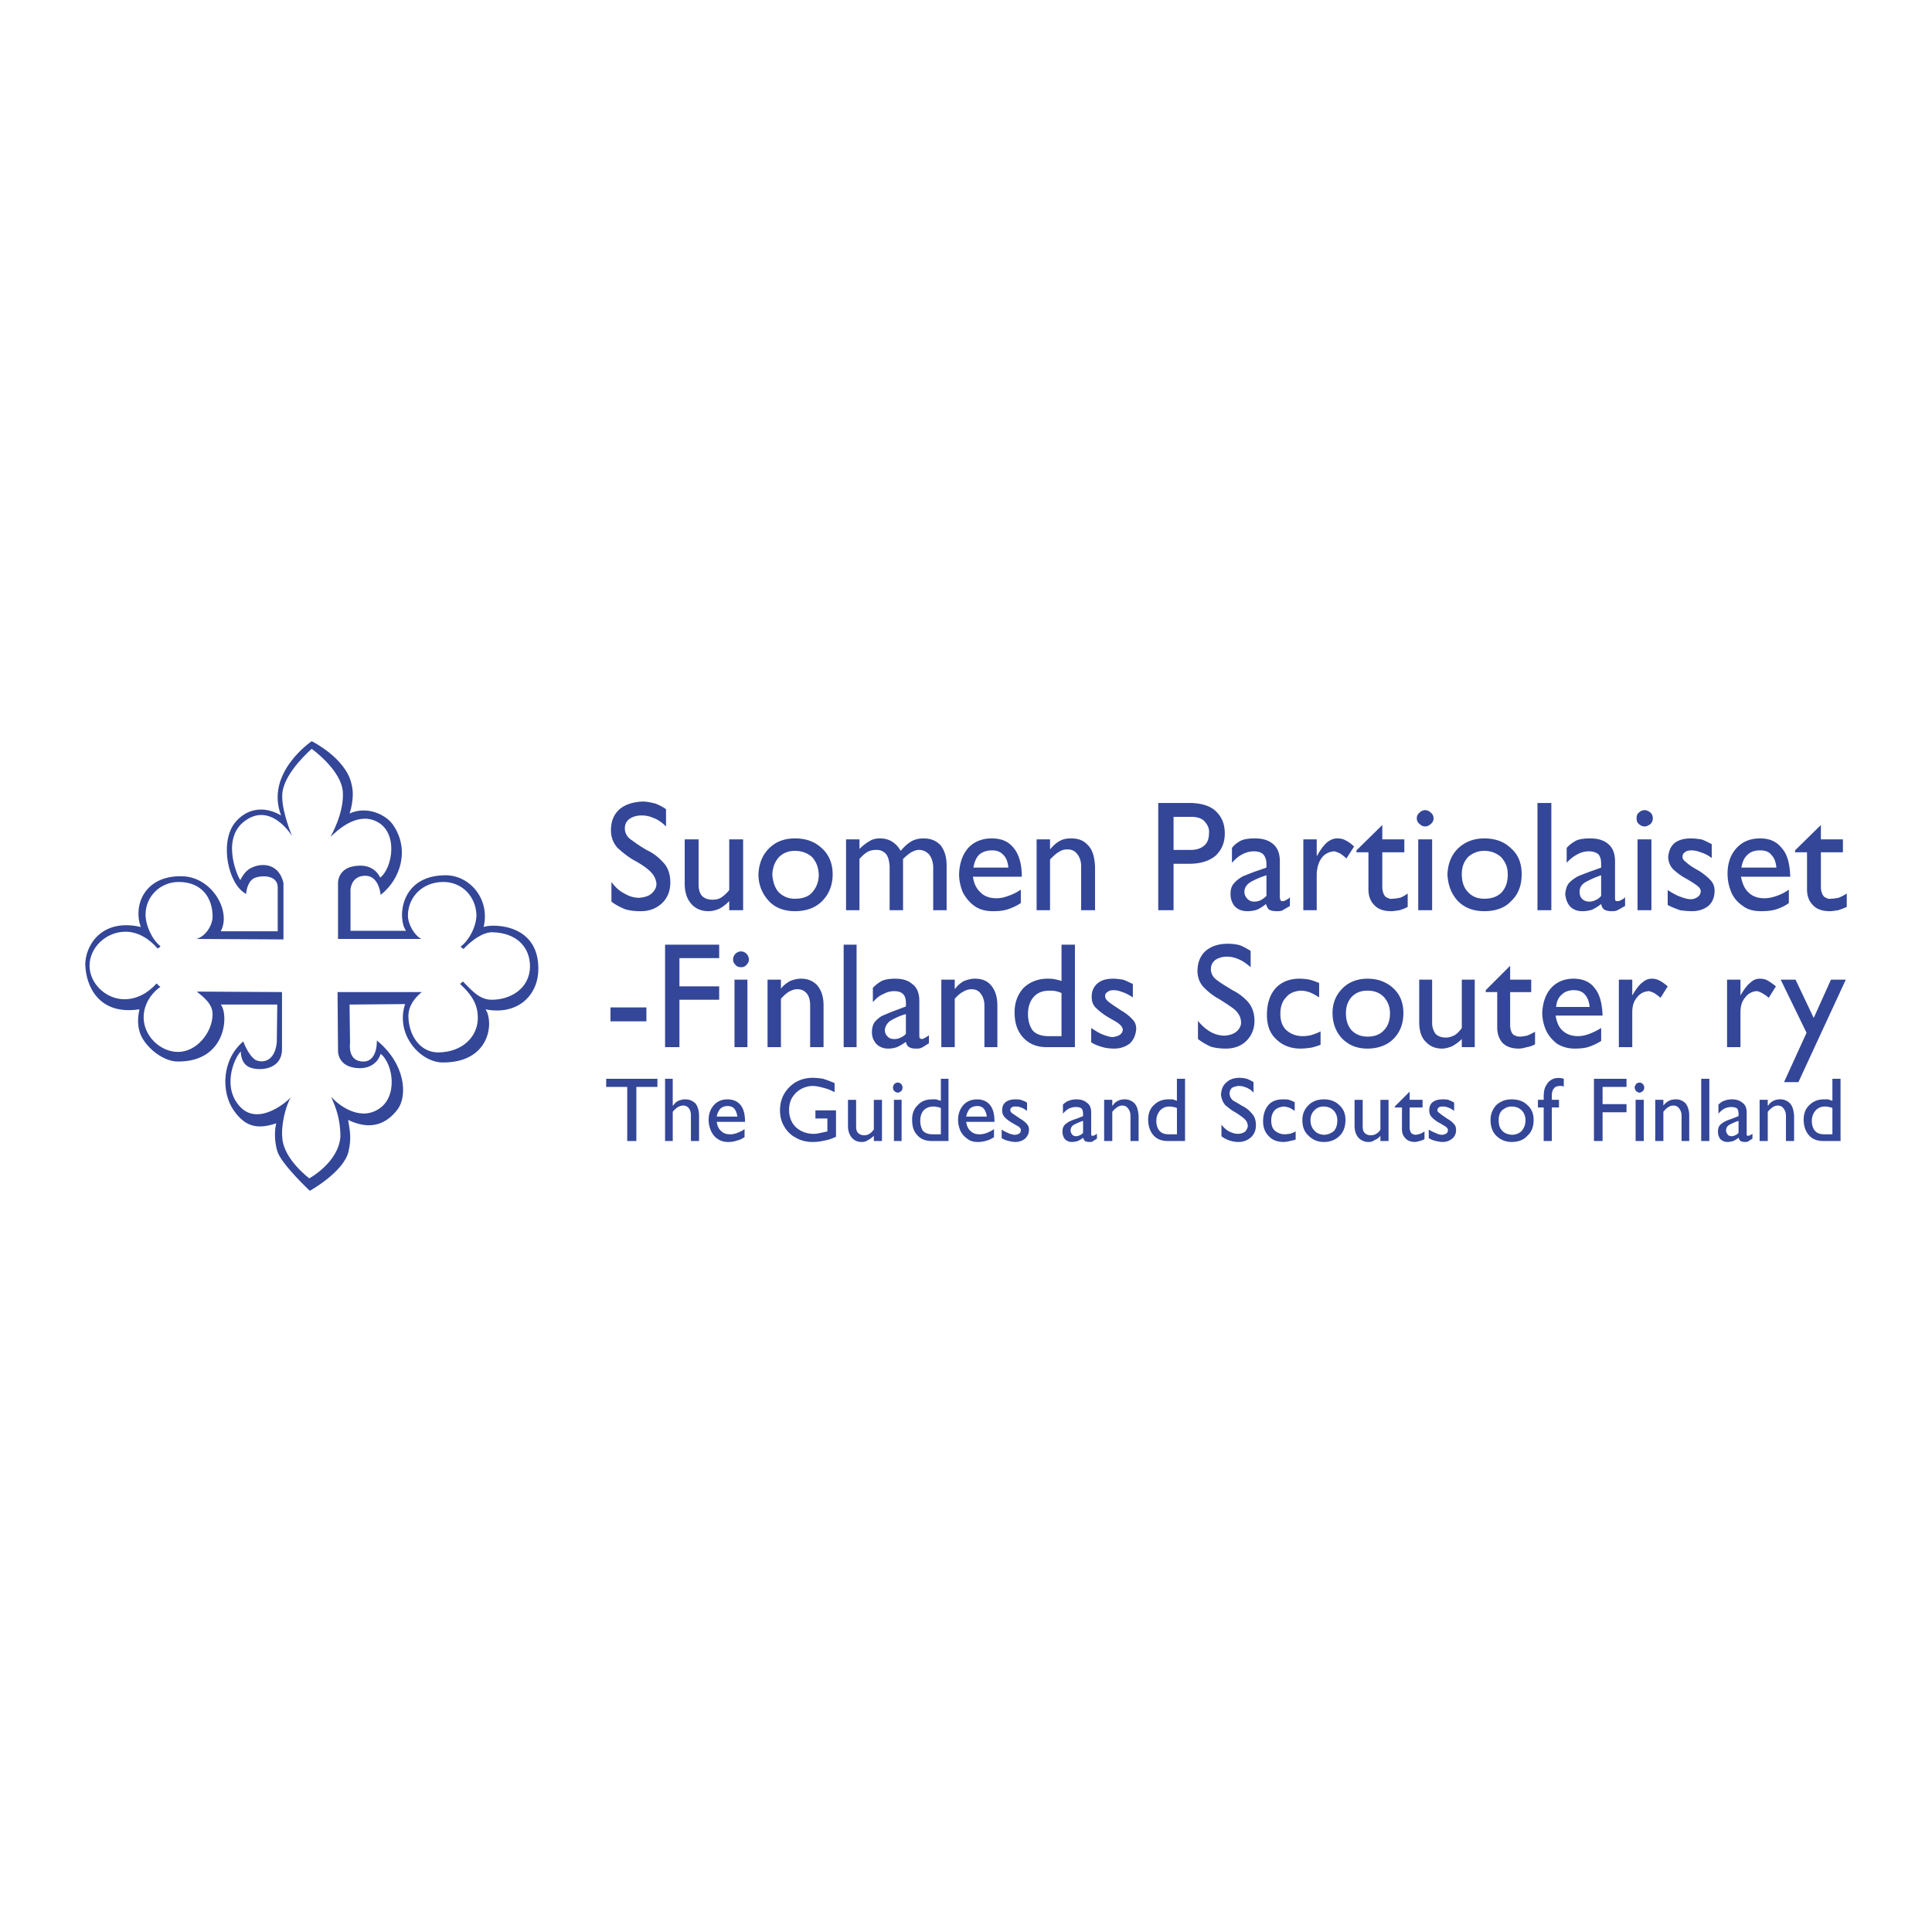 <svg xmlns="http://www.w3.org/2000/svg" width="2500" height="2500" viewBox="0 0 192.756 192.756"><g fill-rule="evenodd" clip-rule="evenodd"><path fill="#fff" d="M0 0h192.756v192.756H0V0z"/><path d="M18.01 87.421c3.105-.048 5.111 3.487 4.013 5.494h5.685v-4.3c.048-1.528-2.006-1.242-2.436-.955-.668.43-.717 1.528-.717 1.528-1.767-.907-2.675-5.063-1.146-7.07 1.099-1.385 2.818-1.815 4.633-.764-1.624-4.251 3.058-7.404 3.058-7.404s3.392 1.672 3.964 4.252c.383 1.385-.19 2.961-.19 2.961 1.768-.812 3.678.144 4.347 1.146 1.672 2.437.765 5.398-1.242 6.975 0 0-.143-1.911-1.528-1.911-1.433 0-1.481 1.386-1.481 1.386v4.108h5.542c-.86-1.146-.669-5.494 3.87-5.541 2.484-.048 4.538 2.388 3.869 5.159.86-.334 5.732-.382 5.446 4.538-.144 2.342-2.102 4.3-5.255 3.679.812 1.146.573 5.303-4.251 5.303-2.245 0-4.777-2.771-3.774-5.828l-5.541.048.048 3.869s-.287 1.863 1.385 1.815c1.386-.048 1.29-2.102 1.29-2.102 2.866 2.341 3.058 5.493 2.102 6.831-1.099 1.48-2.675 2.197-4.968 1.099.191 1.146.334 1.863.048 3.105-.43 2.054-3.869 3.965-3.869 3.965s-2.867-2.675-3.249-3.965c-.286-.956-.286-2.103-.095-2.771-1.958.668-3.153.286-4.251-1.29-1.242-1.768-1.242-5.017.955-6.879 0 0 .478 1.385 1.242 1.862.765.335 1.911.096 2.102-1.767l.047-3.774h-5.637c.812 1.003.573 5.732-4.299 5.685-1.337 0-2.961-1.194-3.63-2.531-.621-1.338-.144-2.676-.191-2.676-4.108.621-5.35-2.389-5.398-4.49 0-1.815 1.577-4.634 5.542-3.726-.769-2.054.282-5.064 3.96-5.064z" fill="#334698"/><path d="M14.523 91.243c0-1.815 1.481-3.249 3.296-3.249 2.389 0 3.392 1.672 3.392 3.44 0 .908-.716 2.006-1.624 2.245l8.694.048V88.09c-.525-2.197-2.532-2.006-3.487-1.338-.526.383-.812 1.051-.812 1.051-.191-.143-1.911-3.869.238-5.732 2.723-2.293 4.92 1.337 4.92 1.337-.334-.812-1.146-3.009-.955-4.395.287-2.054 2.914-4.3 2.914-4.3s2.961 2.102 3.105 4.3c.144 2.149-1.242 4.49-1.242 4.49.669-.621 2.58-2.484 4.538-1.576 2.293 1.051 1.672 4.682.43 5.637 0 0-.478-1.29-2.15-1.194-2.197.096-2.054 1.815-2.054 1.815v5.493h8.312c-.669-.334-1.338-1.433-1.338-2.34 0-1.768 1.385-3.344 3.535-3.344 1.863 0 3.201 1.434 3.296 3.201.048 1.194-.765 2.675-1.577 3.248.047.048.143.144.287.239.812-.86 1.911-1.672 2.866-1.672 2.341.048 3.774 1.385 3.774 3.439-.048 2.198-1.958 3.297-3.822 3.297-1.242 0-2.006-.956-2.866-1.815-.096.048-.143.096-.287.239 1.337 1.241 1.768 2.197 1.768 3.392 0 1.815-1.481 3.439-4.013 3.439-1.863-.048-2.914-1.863-2.914-3.631 0-1.003.621-1.815 1.337-2.389h-8.407l.048 5.78s-.144 1.768 2.149 1.815c1.768 0 2.102-1.434 2.102-1.434 1.242.956 1.815 4.396-.334 5.59-1.911 1.099-3.965-.573-4.586-1.29.095.382.907 1.672.907 3.965-.191 2.58-3.105 4.156-3.105 4.156s-2.436-1.815-2.675-3.869c-.191-1.386.334-3.44.86-4.252-.287.382-3.153 2.914-5.016 1.051-1.911-1.911-.716-4.872 0-5.589 0 0-.047 1.099.765 1.528.764.431 3.344.478 3.344-1.768v-5.685l-8.503-.048c.717.573 1.577 1.242 1.577 2.245 0 1.815-1.577 3.774-3.439 3.774-1.815 0-3.439-1.624-3.439-3.439 0-1.194.621-2.293 1.672-3.058-.048 0-.287-.238-.382-.334-.859.955-1.958 1.576-3.2 1.576-1.863 0-3.487-1.576-3.487-3.344 0-1.815 1.624-3.344 3.487-3.392 1.385-.048 2.579.812 3.296 1.672.096-.048.239-.096.287-.239-.813-.618-1.482-2.05-1.482-3.149z" fill="#fff"/><path d="M66.45 80.733a4.791 4.791 0 0 0-1.099-.573c-.43-.096-.812-.191-1.242-.191-.955.048-1.72.287-2.293.765-.573.525-.86 1.194-.86 2.102 0 .717.239 1.29.669 1.768.478.43 1.003.86 1.576 1.194.621.334 1.147.669 1.577 1.051.43.383.669.812.716 1.338 0 .334-.143.621-.43.908-.286.287-.716.43-1.29.478-.525 0-1.003-.143-1.481-.43-.478-.239-.907-.621-1.29-1.147v1.959c.43.334.908.573 1.385.764.478.143 1.003.191 1.529.191.908 0 1.576-.286 2.149-.812.525-.525.812-1.194.812-2.054 0-.812-.238-1.528-.716-2.006-.43-.478-.956-.908-1.577-1.195a13.926 13.926 0 0 1-1.528-1.003c-.478-.287-.717-.716-.717-1.194 0-.382.144-.716.478-.956.287-.191.669-.334 1.194-.334.335 0 .717.048 1.147.239.43.143.86.43 1.29.86v-1.722h.001zM74.141 90.813v-7.07h-1.385v5.064a3.574 3.574 0 0 1-.765.716c-.286.191-.573.239-.907.239-.478 0-.812-.143-1.051-.382-.239-.287-.335-.669-.335-1.146v-4.491h-1.385v4.395c0 .908.239 1.576.668 2.054.43.478 1.003.716 1.72.716.334 0 .716-.095 1.051-.239.382-.191.716-.478 1.003-.764v.908h1.386zM79.3 83.647c-1.051 0-1.911.334-2.58 1.003s-1.003 1.529-1.051 2.58c0 1.051.382 1.958 1.051 2.675.621.669 1.529 1.003 2.58 1.003 1.146 0 2.054-.334 2.723-1.003s1.051-1.576 1.051-2.675c0-1.099-.382-1.959-1.051-2.58-.717-.669-1.577-1.003-2.723-1.003zm0 1.242c.716 0 1.29.239 1.72.621.43.478.621 1.003.668 1.72 0 .764-.239 1.337-.668 1.815-.383.43-.956.621-1.72.621a2.198 2.198 0 0 1-1.625-.668c-.382-.43-.573-1.051-.621-1.767.048-.717.239-1.242.668-1.72.384-.383.909-.622 1.578-.622zM84.412 83.743v7.07h1.337v-5.112a3.48 3.48 0 0 1 .812-.716c.287-.144.573-.191.908-.191.382 0 .669.144.908.382.239.287.334.669.382 1.242v4.395h1.338v-5.112c.287-.286.525-.478.812-.668.287-.144.525-.239.764-.239.382 0 .717.144 1.003.43.239.287.382.669.43 1.194v4.395h1.338V86.37c0-.86-.191-1.481-.574-2.006-.43-.478-1.003-.716-1.719-.716-.478 0-.908.095-1.29.334-.382.239-.716.573-1.003.908a2.494 2.494 0 0 0-.907-.955 2.27 2.27 0 0 0-1.146-.287c-.334 0-.669.048-1.003.239s-.668.43-1.051.812v-.956h-1.339zM101.848 88.759c-.43.287-.812.478-1.242.621-.383.143-.764.239-1.193.239-.67 0-1.195-.191-1.576-.573-.383-.334-.67-.86-.766-1.577h4.873c0-1.29-.287-2.245-.812-2.866-.525-.668-1.242-.955-2.197-.955s-1.768.334-2.34.955c-.574.669-.86 1.529-.908 2.58 0 .669.144 1.29.382 1.863.287.525.668 1.003 1.147 1.337.525.382 1.146.525 1.863.525.572 0 1.051-.048 1.48-.191s.859-.334 1.289-.621v-1.337zm-4.729-2.198c.096-.573.285-1.003.572-1.29.334-.287.766-.43 1.291-.43.477 0 .859.144 1.146.478.285.287.43.717.477 1.242h-3.486zM104.762 83.743h-1.338v7.07h1.338v-5.064c.334-.334.621-.621.908-.764.285-.191.525-.239.859-.239.383 0 .717.143.955.478.238.287.383.717.383 1.194v4.395h1.385v-4.347c-.047-.956-.238-1.672-.717-2.149-.43-.478-.955-.669-1.672-.669-.381 0-.764.048-1.098.239-.383.191-.67.478-.957.812h-.047v-.956h.001zM115.559 80.112v10.701h1.527v-4.634h1.576c1.195 0 2.104-.334 2.676-.86.574-.573.859-1.29.859-2.15s-.238-1.576-.811-2.149c-.525-.574-1.387-.86-2.533-.908h-3.294zm1.527 1.386h1.768c.67 0 1.146.191 1.387.526.285.334.43.716.381 1.099 0 .525-.143.955-.477 1.242-.336.287-.766.43-1.338.43h-1.721v-3.297zM128.695 89.523a1.151 1.151 0 0 1-.43.287c-.145.096-.191.096-.287.096s-.145 0-.191-.048c-.047-.096-.096-.191-.096-.287v-3.63c0-.812-.238-1.386-.717-1.768-.477-.382-1.051-.525-1.768-.525-.525 0-.955.048-1.338.191-.381.191-.715.43-.955.764v1.481c.336-.382.67-.668 1.051-.86.383-.191.717-.286 1.146-.286.383 0 .717.095.908.286.191.191.334.525.334.956v.382l-1.242.43c-.381.144-.717.287-1.098.43-.334.191-.67.43-.859.668-.287.287-.383.669-.383 1.099 0 .478.143.908.43 1.242.334.334.764.478 1.242.478.334 0 .668-.048.955-.144.334-.143.621-.334.908-.573.096.287.191.478.334.573.191.096.43.144.717.144.238 0 .43 0 .621-.095.143-.096.43-.239.717-.43v-.861h.001zm-2.341-.143c-.191.191-.381.334-.572.43s-.43.144-.621.144c-.334 0-.525-.096-.717-.287a.972.972 0 0 1-.287-.716c0-.383.238-.717.621-.956.43-.239.955-.478 1.576-.668v2.053zM130.033 83.743v7.07h1.336v-3.678c.049-.621.191-1.146.527-1.577.285-.382.715-.573 1.193-.621.143 0 .334.095.572.191.24.143.479.334.67.525l.764-1.194a3.22 3.22 0 0 0-.859-.621c-.238-.143-.525-.191-.812-.191-.334 0-.621.095-1.004.382-.334.287-.668.717-1.002 1.338h-.049v-1.625h-1.336v.001zM137.914 82.31l-2.58 2.532v.191h1.195v3.678c0 .669.191 1.194.572 1.576.383.43.957.621 1.721.621.191 0 .479-.048.812-.095.287-.096.572-.191.811-.334v-1.337a3.052 3.052 0 0 1-.764.43c-.287.048-.525.095-.764.095-.238.048-.43-.047-.67-.191-.189-.191-.285-.43-.334-.86v-3.583h2.197v-1.29h-2.197V82.31h.001zM142.883 83.743h-1.385v7.07h1.385v-7.07zm.142-2.102a.685.685 0 0 0-.285-.573.799.799 0 0 0-.574-.239.765.765 0 0 0-.525.239.683.683 0 0 0-.287.573c0 .239.096.43.287.574a.767.767 0 0 0 .525.239c.238 0 .43-.096.574-.239a.684.684 0 0 0 .285-.574zM148.09 83.647c-1.051 0-1.91.334-2.627 1.003-.67.669-1.004 1.529-1.051 2.58.047 1.051.381 1.958 1.051 2.675.668.669 1.527 1.003 2.627 1.003 1.146 0 2.055-.334 2.676-1.003.715-.669 1.051-1.576 1.051-2.675 0-1.099-.336-1.959-1.051-2.58-.67-.669-1.578-1.003-2.676-1.003zm0 1.242c.668 0 1.242.239 1.672.621.43.478.668 1.003.668 1.72 0 .764-.189 1.337-.621 1.815-.43.43-1.002.621-1.719.621s-1.242-.238-1.625-.668c-.43-.43-.621-1.051-.621-1.767 0-.717.191-1.242.621-1.72a2.36 2.36 0 0 1 1.625-.622zM154.777 80.112h-1.384v10.701h1.384V80.112zM162.135 89.523a1.151 1.151 0 0 1-.43.287c-.145.096-.24.096-.287.096-.096 0-.191 0-.238-.048-.049-.096-.049-.191-.049-.287v-3.63c0-.812-.238-1.386-.717-1.768-.477-.382-1.051-.525-1.768-.525-.525 0-.955.048-1.338.191-.381.191-.715.43-1.002.764v1.481a3.658 3.658 0 0 1 1.098-.86 2.226 2.226 0 0 1 1.1-.286c.43 0 .717.095.955.286.191.191.287.525.287.956v.382l-1.195.43c-.381.144-.764.287-1.098.43-.383.191-.67.43-.908.668-.238.287-.334.669-.383 1.099.049.478.191.908.479 1.242.334.334.717.478 1.242.478.334 0 .621-.048.955-.144.287-.143.621-.334.908-.573.047.287.191.478.334.573.191.096.43.144.717.144.191 0 .383 0 .572-.095.191-.096.432-.239.766-.43v-.861zm-2.389-.143a1.314 1.314 0 0 1-.574.43 1.314 1.314 0 0 1-.621.144.978.978 0 0 1-.717-.287c-.189-.191-.238-.43-.238-.716 0-.383.191-.717.621-.956s.955-.478 1.529-.668v2.053zM164.762 83.743h-1.385v7.07h1.385v-7.07zm.142-2.102a.796.796 0 0 0-.238-.573c-.191-.143-.383-.239-.572-.239a.79.79 0 0 0-.574.239c-.191.144-.238.335-.238.573 0 .239.047.43.238.574a.792.792 0 0 0 .574.239c.189 0 .381-.096.572-.239a.794.794 0 0 0 .238-.574zM170.781 84.221c-.383-.191-.717-.382-1.051-.478-.336-.047-.67-.095-1.004-.095-.717 0-1.242.143-1.672.478-.383.334-.574.812-.621 1.433.047.478.191.86.525 1.194.334.287.67.574 1.1.812s.811.478 1.098.669c.334.239.525.43.525.669a.68.68 0 0 1-.287.573c-.189.144-.43.239-.715.239-.287 0-.621-.095-1.004-.239-.43-.143-.812-.382-1.289-.668v1.48c.43.239.859.382 1.242.526a8.76 8.76 0 0 0 1.193.095c.668 0 1.193-.191 1.625-.525.43-.382.619-.908.619-1.529 0-.334-.094-.668-.334-.955-.238-.287-.621-.621-1.193-1.003-.621-.334-1.051-.621-1.291-.859-.285-.191-.381-.383-.381-.526 0-.191.047-.382.238-.478.143-.144.383-.191.668-.191.24 0 .527.048.908.191a3.52 3.52 0 0 1 1.1.573v-1.386h.001zM178.473 88.759c-.383.287-.812.478-1.195.621-.43.143-.812.239-1.242.239-.668 0-1.193-.191-1.576-.573-.383-.334-.621-.86-.764-1.577h4.92c-.047-1.29-.287-2.245-.859-2.866-.525-.668-1.242-.955-2.15-.955-1.004 0-1.768.334-2.34.955-.621.669-.908 1.529-.908 2.58 0 .669.143 1.29.383 1.863a3.088 3.088 0 0 0 1.145 1.337c.479.382 1.1.525 1.816.525.572 0 1.098-.048 1.529-.191.43-.143.859-.334 1.242-.621v-1.337h-.001zm-4.731-2.198c.096-.573.287-1.003.621-1.29.287-.287.717-.43 1.242-.43s.908.144 1.146.478c.287.287.43.717.479 1.242h-3.488zM181.672 82.31l-2.58 2.532v.191h1.195v3.678c0 .669.191 1.194.574 1.576.381.43.955.621 1.719.621.191 0 .479-.048.812-.095.287-.096.572-.191.859-.334v-1.337a4.531 4.531 0 0 1-.812.43c-.287.048-.525.095-.764.095-.238.048-.43-.047-.67-.191-.189-.191-.285-.43-.334-.86v-3.583h2.197v-1.29h-2.197V82.31h.001zM64.491 100.511h-3.583v1.385h3.583v-1.385zM71.752 94.252h-5.398v10.224h1.433v-4.73h3.965v-1.338h-3.965V95.59h3.965v-1.338zM74.571 97.739h-1.29v6.736h1.29v-6.736zm.143-2.006a.787.787 0 0 0-.239-.573.765.765 0 0 0-.525-.239.791.791 0 0 0-.573.239.787.787 0 0 0-.239.573c0 .239.095.382.239.525.143.19.334.239.573.239.191 0 .382-.049.525-.239.144-.143.239-.286.239-.525zM77.915 97.739h-1.337v6.736h1.337V99.65c.287-.335.573-.573.812-.717.287-.144.526-.239.812-.239.43 0 .717.145.956.431s.334.717.334 1.194v4.156h1.337v-4.156c0-.908-.239-1.576-.668-2.055-.43-.43-.956-.621-1.577-.621-.382 0-.764.096-1.099.239-.334.191-.669.43-.908.765v-.908h.001zM85.462 94.252h-1.29v10.224h1.29V94.252zM92.676 103.281c-.143.143-.287.19-.43.286-.095.048-.191.096-.286.096-.096 0-.144-.048-.191-.096s-.048-.144-.048-.238v-3.487c0-.765-.239-1.338-.716-1.672-.43-.383-1.003-.526-1.72-.526-.43 0-.859.048-1.242.191-.382.191-.669.43-.956.717v1.434c.334-.383.669-.67 1.051-.812a2.176 2.176 0 0 1 1.051-.287c.43 0 .716.096.908.287.191.191.287.478.287.907v.335l-1.146.43c-.382.144-.716.287-1.051.43-.382.144-.621.383-.859.621-.239.287-.335.669-.335 1.099s.144.812.43 1.146c.287.287.669.478 1.194.478.287 0 .573-.047.86-.143.334-.144.621-.335.908-.525.048.238.143.43.334.525.143.096.382.143.668.143.191 0 .382 0 .574-.096.191-.095.382-.238.716-.43v-.813h-.001zm-2.293-.143c-.143.191-.334.286-.526.382a1.316 1.316 0 0 1-.621.144c-.287 0-.478-.048-.669-.239a.866.866 0 0 1-.287-.668c.048-.383.239-.717.621-.956.43-.238.908-.478 1.481-.621v1.958h.001zM95.255 97.739h-1.338v6.736h1.338V99.65c.287-.335.573-.573.86-.717.239-.144.526-.239.812-.239.381 0 .717.145.909.431.238.286.381.717.381 1.194v4.156h1.291v-4.156c0-.908-.24-1.576-.67-2.055-.381-.43-.908-.621-1.576-.621-.382 0-.716.096-1.099.239-.334.191-.621.43-.86.765h-.048v-.908zM107.246 94.252h-1.338v3.63c-.238-.096-.479-.144-.717-.191s-.43-.048-.668-.048c-1.004 0-1.768.335-2.389.908-.574.621-.908 1.434-.908 2.437 0 1.099.287 1.911.859 2.531.574.621 1.338.956 2.342.956h2.818V94.252h.001zm-1.338 9.125h-1.338c-.717 0-1.289-.239-1.576-.621-.287-.431-.43-.956-.43-1.577 0-.716.191-1.289.572-1.72.383-.43.908-.62 1.576-.62.191 0 .383 0 .621.047.191.048.383.096.574.191v4.3h.001zM113.025 98.17c-.334-.144-.668-.335-1.002-.431-.334-.048-.621-.096-.955-.096-.67 0-1.195.144-1.578.479-.381.334-.572.764-.572 1.337 0 .478.143.86.479 1.146a6.02 6.02 0 0 0 1.051.812c.381.239.764.43 1.051.621.334.239.477.43.525.669 0 .238-.145.43-.287.525-.191.144-.43.19-.717.238-.238 0-.572-.095-.955-.238s-.764-.383-1.195-.669v1.434c.383.238.812.382 1.148.478.334.096.764.143 1.145.143.621 0 1.148-.19 1.578-.525.381-.382.572-.859.621-1.433 0-.335-.096-.669-.336-.908-.238-.286-.621-.62-1.193-.955-.574-.382-.955-.621-1.242-.86-.238-.19-.334-.382-.334-.525 0-.19.047-.334.238-.43.143-.143.334-.191.621-.191.238 0 .525.049.859.191.336.096.67.287 1.051.525V98.17h-.001zM124.777 94.873c-.383-.238-.717-.43-1.098-.573a4.752 4.752 0 0 0-1.146-.143c-.957 0-1.672.238-2.246.716-.525.478-.812 1.146-.812 2.007 0 .669.24 1.242.67 1.672s.906.812 1.527 1.146c.525.334 1.051.669 1.482 1.003.43.383.668.812.668 1.338 0 .286-.143.573-.383.812-.285.287-.717.431-1.242.479a2.915 2.915 0 0 1-1.432-.383 4.429 4.429 0 0 1-1.242-1.099v1.815c.43.335.859.573 1.289.765.479.144 1.004.19 1.529.19.812 0 1.527-.286 2.006-.764.525-.525.812-1.194.812-2.007 0-.764-.238-1.433-.67-1.911a5.15 5.15 0 0 0-1.527-1.146c-.525-.334-1.051-.62-1.482-.955-.43-.286-.668-.668-.668-1.146 0-.382.145-.669.43-.908.287-.191.67-.334 1.146-.334.334 0 .717.047 1.146.239.383.143.812.43 1.242.812v-1.625h.001zM131.609 98.074a7.545 7.545 0 0 0-.955-.335 5.94 5.94 0 0 0-1.004-.096c-1.004 0-1.816.335-2.389.956-.572.669-.859 1.528-.859 2.675 0 1.004.287 1.815.906 2.389.621.621 1.434.955 2.438.955.381 0 .717-.047 1.098-.096.383-.095.67-.19.908-.286v-1.337c-.334.19-.668.286-.955.382a4.175 4.175 0 0 1-.812.096c-.717 0-1.242-.239-1.672-.621-.383-.383-.572-.908-.572-1.624 0-.669.189-1.242.572-1.625.334-.43.859-.621 1.434-.668.287 0 .572.047.859.143s.621.287 1.004.525v-1.433h-.001zM136.434 97.644c-1.004 0-1.863.335-2.484.956-.668.669-1.002 1.48-1.002 2.484 0 1.003.334 1.862.955 2.531.668.669 1.48 1.003 2.531 1.003s1.959-.334 2.58-.955c.668-.669 1.002-1.528 1.002-2.579 0-1.052-.334-1.863-1.002-2.484-.67-.621-1.53-.956-2.58-.956zm0 1.195c.668 0 1.195.19 1.625.62.381.431.621.956.621 1.625 0 .716-.191 1.289-.621 1.719-.383.431-.957.621-1.625.621s-1.193-.238-1.576-.621c-.383-.43-.574-1.003-.574-1.719 0-.669.191-1.194.574-1.625.429-.43.908-.62 1.576-.62zM147.135 104.476V97.74h-1.291v4.825c-.238.335-.477.573-.715.717-.287.143-.574.238-.861.238-.477 0-.812-.143-1.051-.382a1.878 1.878 0 0 1-.334-1.099v-4.3h-1.289v4.204c0 .859.189 1.528.621 1.959.43.478.955.716 1.672.716.285 0 .668-.096 1.002-.238.334-.191.67-.43.955-.717v.812h1.291v.001zM150.67 96.354l-2.438 2.436v.191h1.146v3.535c0 .621.191 1.146.525 1.528.383.383.908.573 1.625.573.238 0 .477-.047.812-.143.285-.048.572-.144.812-.287v-1.242c-.287.144-.527.287-.812.383-.24.048-.479.095-.717.095-.191 0-.383-.047-.621-.19-.191-.144-.287-.431-.334-.812v-3.439h2.102V97.74h-2.102v-1.386h.002zM159.746 102.564c-.383.238-.766.43-1.146.573-.383.144-.766.239-1.146.239-.67 0-1.146-.191-1.529-.526-.383-.334-.621-.859-.717-1.528h4.682c-.047-1.242-.287-2.149-.812-2.771-.477-.621-1.193-.908-2.102-.908-.906 0-1.672.335-2.197.908-.572.621-.859 1.48-.908 2.484 0 .621.145 1.242.383 1.767.238.526.621.956 1.1 1.338a3.342 3.342 0 0 0 1.768.478c.525 0 1.051-.047 1.432-.19.43-.144.812-.335 1.195-.573v-1.291h-.003zm-4.49-2.101c.047-.573.238-.956.572-1.242.287-.287.717-.431 1.195-.431.477 0 .859.144 1.098.431.287.334.43.716.479 1.242h-3.344zM161.514 97.739v6.736h1.338v-3.487c0-.621.143-1.099.477-1.481.287-.382.67-.573 1.146-.621.145 0 .334.096.574.191.189.144.43.287.621.478l.717-1.146c-.287-.238-.527-.43-.812-.573a1.509 1.509 0 0 0-.766-.191c-.334 0-.621.096-.955.383-.334.238-.668.717-1.002 1.289v-1.576h-1.338v-.002zM172.309 97.739v6.736h1.338v-3.487c0-.621.145-1.099.479-1.481a1.536 1.536 0 0 1 1.098-.621c.191 0 .383.096.574.191.238.144.477.287.668.478l.717-1.146a6.494 6.494 0 0 0-.812-.573c-.238-.144-.525-.191-.811-.191-.287 0-.621.096-.908.383-.334.238-.67.717-1.004 1.289v-1.576h-1.339v-.002zM184.156 97.739h-1.48l-1.721 3.823-1.814-3.823h-1.481l2.58 5.303-2.246 4.921h1.434l4.728-10.224zM65.59 107.628h-5.112v.812h2.102v5.399h.908v-5.399h2.102v-.812zM67.119 107.628h-.765v6.211h.765v-2.914c.191-.239.382-.383.525-.479.191-.096.334-.143.525-.143a.68.68 0 0 1 .573.286c.143.191.191.43.191.717v2.532h.812v-2.484c0-.573-.143-1.004-.382-1.29-.287-.239-.573-.382-1.003-.382-.239 0-.43.047-.669.143a1.235 1.235 0 0 0-.525.479h-.048v-2.676h.001zM74.284 112.644c-.239.191-.478.287-.717.383s-.478.143-.716.143c-.382 0-.669-.095-.908-.334-.239-.191-.382-.525-.43-.907h2.818c0-.765-.143-1.338-.478-1.72-.287-.335-.716-.525-1.29-.525-.526 0-1.003.19-1.338.572-.334.383-.525.86-.525 1.481 0 .382.095.765.239 1.099.144.287.335.573.621.765.334.239.669.334 1.099.334.334 0 .621-.048.86-.144.287-.048.526-.19.765-.334v-.813zm-2.771-1.242c.048-.335.191-.573.334-.765.191-.191.43-.287.764-.287.287 0 .526.096.669.287.144.191.239.43.287.765h-2.054zM83.408 110.781h-2.054v.812h1.194v1.29c-.239.048-.43.096-.669.144-.191.048-.43.096-.668.096-.765 0-1.338-.239-1.815-.669-.43-.43-.669-1.003-.669-1.72 0-.43.096-.86.287-1.194.239-.382.525-.669.86-.86.334-.19.764-.334 1.194-.334.382 0 .764.096 1.099.191a4.34 4.34 0 0 1 1.099.43v-.908c-.43-.19-.86-.334-1.146-.43a7.091 7.091 0 0 0-1.003-.096c-.669 0-1.194.144-1.72.431-.478.286-.86.668-1.146 1.146-.287.478-.43 1.051-.43 1.672s.144 1.146.43 1.624.668.859 1.146 1.099c.478.286 1.051.43 1.672.43.43 0 .812-.048 1.194-.144.334-.048.765-.19 1.146-.382v-2.628h-.001zM87.994 113.839v-4.109h-.812v2.963c-.143.19-.287.334-.43.43-.191.096-.334.143-.525.143-.287 0-.478-.096-.621-.238-.144-.144-.191-.383-.191-.669v-2.628h-.812v2.58c0 .525.143.908.382 1.194.239.286.573.43 1.003.43.191 0 .43-.048.621-.191.191-.095.382-.238.573-.43v.526h.812v-.001zM89.953 109.729h-.764v4.109h.764v-4.109zm.095-1.241a.516.516 0 0 0-.144-.335.43.43 0 0 0-.334-.143.43.43 0 0 0-.334.143.521.521 0 0 0-.144.335c0 .143.048.286.144.382.096.048.191.144.334.144.143 0 .239-.096.334-.144a.542.542 0 0 0 .144-.382zM94.634 107.628h-.764v2.197c-.191-.047-.334-.096-.478-.143h-.382c-.621 0-1.099.19-1.434.572-.382.335-.573.86-.573 1.434 0 .669.143 1.194.525 1.576.334.383.812.574 1.433.574h1.672v-6.21h.001zm-.764 5.541h-.812c-.478 0-.812-.143-1.003-.382a1.884 1.884 0 0 1-.239-.955c0-.43.096-.765.334-1.051.239-.239.573-.383.955-.383.144 0 .239 0 .382.048.096 0 .239.048.382.096v2.627h.001zM99.172 112.644c-.238.191-.477.287-.715.383-.24.096-.479.143-.717.143-.383 0-.67-.095-.909-.334-.238-.191-.382-.525-.43-.907h2.819c0-.765-.143-1.338-.479-1.72-.285-.335-.717-.525-1.242-.525-.573 0-1.05.19-1.385.572-.334.383-.526.86-.526 1.481 0 .382.096.765.239 1.099.144.287.382.573.669.765.286.239.622.334 1.051.334.334 0 .621-.048.908-.144.238-.048.477-.19.715-.334v-.813h.002zm-2.77-1.242c.048-.335.191-.573.334-.765.191-.191.479-.287.764-.287.287 0 .525.096.67.287.143.191.238.43.287.765h-2.055zM102.469 110.017c-.191-.144-.383-.191-.621-.287-.191-.047-.383-.047-.572-.047-.383 0-.717.096-.957.286-.238.191-.334.478-.334.812 0 .286.096.525.287.716.191.191.383.335.621.479.238.143.477.286.668.382.191.144.287.239.287.382 0 .144-.047.287-.143.335a.781.781 0 0 1-.43.144c-.191 0-.383-.049-.621-.144-.191-.096-.479-.191-.717-.382v.859c.238.144.477.238.717.287.189.047.43.095.668.095.383 0 .717-.144.955-.334.238-.239.383-.525.383-.86 0-.238-.049-.43-.191-.573-.143-.19-.383-.382-.717-.573-.334-.238-.572-.382-.764-.525a.41.41 0 0 1-.191-.286c0-.144.047-.239.143-.287.096-.096.191-.096.383-.096.143 0 .334 0 .525.096.191.048.43.191.621.335v-.814zM109.443 113.122c-.096.047-.143.096-.238.143-.096.048-.145.048-.191.048h-.096c-.049-.048-.049-.095-.049-.19v-2.103c0-.478-.143-.812-.43-1.003-.285-.238-.621-.334-1.051-.334-.285 0-.525.047-.764.143-.191.048-.43.239-.574.383v.907c.191-.239.432-.43.621-.525.24-.096.432-.144.67-.144s.43.048.572.144c.096.144.145.286.145.573v.191l-.717.286c-.191.048-.43.144-.621.239s-.383.238-.525.382c-.145.191-.191.382-.191.669s.096.525.238.717c.191.191.43.286.717.286.191 0 .383-.048.574-.095.189-.097.381-.191.525-.335a.792.792 0 0 0 .189.335c.096.047.24.095.432.095.096 0 .238 0 .334-.048.096-.096.238-.144.43-.286v-.478zm-1.384-.096c-.096.096-.191.191-.336.238a.88.88 0 0 1-.334.096c-.191 0-.334-.048-.43-.191a.538.538 0 0 1-.143-.382c0-.239.096-.43.334-.573.287-.143.572-.286.908-.382v1.194h.001zM110.973 109.729h-.812v4.109h.812v-2.914c.189-.239.381-.383.525-.479a.915.915 0 0 1 .477-.143c.24 0 .43.095.574.286.143.191.238.43.238.717v2.532h.812v-2.532c-.049-.525-.145-.956-.43-1.242a1.336 1.336 0 0 0-.955-.382c-.24 0-.479.047-.67.143s-.383.239-.525.479h-.047v-.574h.001zM118.232 107.628h-.811v2.197l-.432-.143h-.43c-.572 0-1.051.19-1.432.572-.383.335-.574.86-.574 1.434 0 .669.191 1.194.525 1.576.334.383.812.574 1.434.574h1.719v-6.21h.001zm-.81 5.541h-.812c-.479 0-.766-.143-.957-.382-.189-.239-.285-.573-.285-.955 0-.43.143-.765.381-1.051.24-.239.525-.383.908-.383.145 0 .287 0 .383.048.143 0 .238.048.383.096v2.627h-.001zM125.064 107.963a4.274 4.274 0 0 0-.67-.335 3.655 3.655 0 0 0-.715-.096c-.525 0-1.004.144-1.338.479-.334.286-.479.668-.525 1.193.047.43.191.765.43 1.051.287.239.572.479.908.67.334.19.668.43.906.62.287.239.43.479.43.812 0 .144-.096.335-.238.525-.191.144-.43.239-.764.239-.287 0-.574-.096-.859-.239-.287-.144-.527-.382-.766-.669v1.146c.238.191.525.335.812.43.287.096.574.144.908.144.525 0 .906-.191 1.242-.478.334-.334.477-.717.477-1.194 0-.525-.143-.907-.43-1.194a2.754 2.754 0 0 0-.908-.717c-.334-.19-.621-.382-.906-.525-.24-.191-.383-.43-.383-.764 0-.191.096-.383.238-.525.191-.096.43-.191.717-.191.191 0 .43.048.67.144.238.095.525.238.764.525v-1.051zM129.172 109.969a2.91 2.91 0 0 0-.572-.239c-.191-.047-.383-.047-.621-.047-.621 0-1.1.19-1.434.572-.334.383-.525.956-.525 1.625 0 .621.191 1.099.574 1.48.334.382.859.573 1.48.573.191 0 .43-.048.621-.095.238-.049.43-.097.572-.144v-.812a2.9 2.9 0 0 1-.572.239c-.145 0-.334.047-.525.047-.383 0-.717-.143-1.004-.382-.238-.239-.334-.573-.334-1.003 0-.382.096-.717.334-1.003.238-.239.525-.335.908-.383.143 0 .334.048.477.096.191.048.383.191.621.335v-.859zM132.086 109.683c-.621 0-1.146.19-1.527.572-.432.431-.621.908-.621 1.481 0 .669.189 1.194.621 1.576.381.383.859.621 1.527.621.621 0 1.146-.191 1.576-.621.383-.382.574-.907.574-1.576 0-.621-.191-1.099-.621-1.481-.383-.382-.908-.572-1.529-.572zm-.047.715c.43 0 .764.144 1.002.383.24.238.383.573.383 1.003s-.096.764-.334 1.051a1.574 1.574 0 0 1-1.051.383c-.383-.049-.67-.144-.908-.431-.238-.239-.383-.573-.383-1.051 0-.382.145-.717.383-.955.238-.239.525-.383.908-.383zM138.535 113.839v-4.109h-.812v2.963a.933.933 0 0 1-.43.43.957.957 0 0 1-.525.143c-.287 0-.477-.096-.621-.238-.143-.144-.191-.383-.191-.669v-2.628h-.811v2.58c0 .525.143.908.381 1.194.287.286.621.43 1.004.43.238 0 .43-.048.621-.191.238-.095.43-.238.572-.43v.526h.812v-.001zM140.637 108.918l-1.48 1.48v.096h.717v2.149c0 .383.096.669.334.908.191.238.525.382.955.382.145 0 .287-.048.479-.095.191-.049.334-.097.479-.191v-.765c-.145.096-.287.191-.432.239-.189.047-.334.096-.477.096a.776.776 0 0 1-.383-.144c-.096-.096-.143-.239-.191-.478v-2.103h1.291v-.765h-1.291v-.809h-.001zM145.08 110.017c-.191-.144-.383-.191-.572-.287-.24-.047-.432-.047-.574-.047-.43 0-.764.096-1.004.286-.238.191-.334.478-.334.812 0 .286.096.525.287.716.191.191.383.335.621.479.287.143.477.286.668.382.191.144.287.239.287.382 0 .144-.047.287-.143.335a.781.781 0 0 1-.43.144c-.191 0-.383-.049-.574-.144-.238-.096-.477-.191-.764-.382v.859c.238.144.477.238.717.287.238.047.43.095.668.095.43 0 .717-.144.955-.334.287-.239.383-.525.383-.86 0-.238-.049-.43-.191-.573-.143-.19-.383-.382-.717-.573-.334-.238-.572-.382-.717-.525-.191-.096-.238-.238-.238-.286 0-.144.047-.239.143-.287.096-.096.24-.096.383-.096s.334 0 .525.096c.191.048.43.191.621.335v-.814zM150.812 109.683c-.621 0-1.1.19-1.529.572-.381.431-.572.908-.572 1.481 0 .669.191 1.194.572 1.576.383.383.908.621 1.529.621.668 0 1.193-.191 1.576-.621.43-.382.621-.907.621-1.576 0-.621-.191-1.099-.621-1.481-.382-.382-.908-.572-1.576-.572zm0 .715c.43 0 .764.144 1.004.383.238.238.381.573.381 1.003s-.143.764-.381 1.051c-.24.239-.574.383-1.004.383-.383-.049-.717-.144-.955-.431-.238-.239-.334-.573-.334-1.051 0-.382.096-.717.334-.955.288-.239.573-.383.955-.383zM156.02 107.628a1.794 1.794 0 0 0-.859-.048c-.24.048-.479.191-.621.335-.191.191-.287.382-.383.573-.096.238-.143.573-.143.955v.286h-.574v.765h.574v3.345h.812v-3.345h.715v-.765h-.715v-.382c0-.286.047-.573.189-.717.096-.19.336-.286.67-.286h.191c.047.048.096.048.143.096v-.812h.001zM162.277 107.628h-3.248v6.211h.86v-2.867h2.388v-.812h-2.388v-1.72h2.388v-.812zM163.998 109.729h-.812v4.109h.812v-4.109zm.047-1.241c0-.096-.047-.239-.143-.335s-.191-.143-.336-.143a.516.516 0 0 0-.334.143c-.047.096-.143.239-.143.335 0 .143.096.286.143.382.096.048.24.144.334.144.145 0 .24-.096.336-.144a.541.541 0 0 0 .143-.382zM165.955 109.729h-.811v4.109h.811v-2.914c.191-.239.336-.383.525-.479a.81.81 0 0 1 .479-.143c.238 0 .43.095.574.286.143.191.238.43.238.717v2.532h.764v-2.532c0-.525-.143-.956-.383-1.242a1.33 1.33 0 0 0-.955-.382c-.238 0-.477.047-.668.143s-.383.239-.574.479v-.574zM170.541 107.628h-.811v6.211h.811v-6.211zM174.842 113.122c-.096.047-.145.096-.24.143-.096.048-.143.048-.189.048h-.096c-.049-.048-.049-.095-.049-.19v-2.103c0-.478-.143-.812-.43-1.003-.287-.238-.621-.334-1.051-.334a1.97 1.97 0 0 0-.764.143c-.191.048-.432.239-.574.383v.907c.191-.239.43-.43.621-.525.238-.096.43-.144.67-.144.238 0 .43.048.572.144.096.144.143.286.143.573v.191l-.715.286a3.318 3.318 0 0 0-.621.239 2.137 2.137 0 0 0-.527.382c-.143.191-.189.382-.189.669s.096.525.238.717c.191.191.43.286.717.286.191 0 .383-.048.572-.095.191-.097.383-.191.525-.335a.795.795 0 0 0 .191.335.964.964 0 0 0 .43.095c.096 0 .24 0 .336-.048.094-.096.238-.144.43-.286v-.478zm-1.387-.096c-.094.096-.189.191-.334.238a.88.88 0 0 1-.334.096c-.191 0-.334-.048-.43-.191a.54.54 0 0 1-.145-.382c0-.239.096-.43.336-.573.285-.143.572-.286.906-.382v1.194h.001zM176.369 109.729h-.811v4.109h.811v-2.914c.191-.239.383-.383.525-.479a.927.927 0 0 1 .479-.143c.238 0 .43.095.574.286.143.191.238.43.238.717v2.532h.812v-2.532c-.049-.525-.145-.956-.43-1.242a1.337 1.337 0 0 0-.957-.382c-.238 0-.477.047-.668.143s-.383.239-.525.479h-.049v-.574h.001zM183.631 107.628h-.812v2.197c-.143-.047-.285-.096-.43-.143h-.43c-.572 0-1.051.19-1.434.572-.381.335-.572.86-.572 1.434 0 .669.191 1.194.525 1.576.334.383.812.574 1.434.574h1.719v-6.21zm-.813 5.541h-.812c-.477 0-.764-.143-.955-.382-.189-.239-.285-.573-.285-.955 0-.43.143-.765.381-1.051.24-.239.525-.383.908-.383.143 0 .287 0 .383.048.143 0 .238.048.381.096v2.627h-.001z" fill="#334698"/></g></svg>
